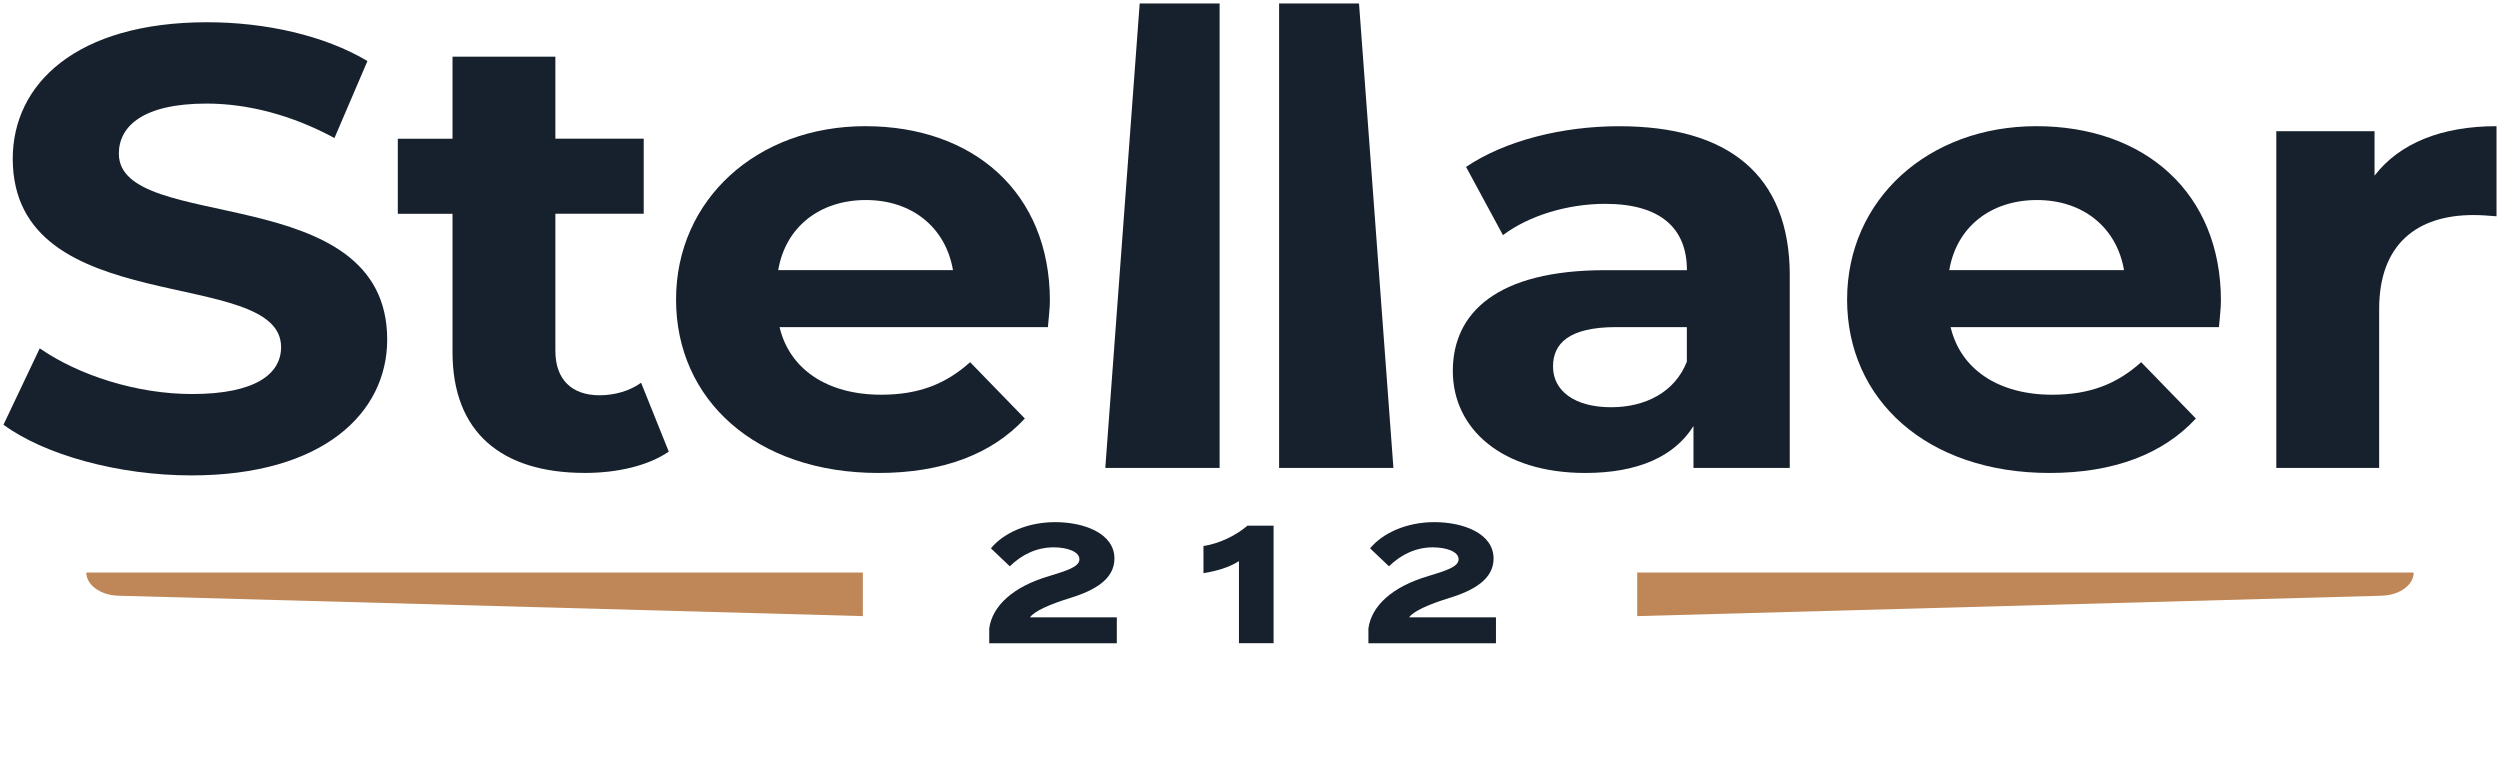 <svg xmlns="http://www.w3.org/2000/svg" width="359" height="111" viewBox="0 0 359 111" fill="none"><g clip-path="url(#clip0_480_495)"><path d="M0.5 60.989L5.707 50.022C11.291 53.888 19.624 56.583 27.58 56.583C36.668 56.583 40.364 53.705 40.364 49.844C40.364 38.067 1.831 46.161 1.831 22.791C1.825 12.093 10.914 3.194 29.759 3.194C38.092 3.194 46.611 5.084 52.765 8.767L48.029 19.82C41.875 16.494 35.529 14.874 29.66 14.874C20.572 14.874 17.067 18.108 17.067 22.067C17.067 33.66 55.601 25.663 55.601 48.764C55.601 59.283 46.419 68.268 27.481 68.268C16.969 68.268 6.369 65.304 0.494 60.989" fill="#17212D"></path><path d="M96.035 64.856C93.008 66.924 88.556 67.912 84.012 67.912C71.989 67.912 64.981 62.07 64.981 50.568V30.702H57.124V19.918H64.981V8.141H79.752V19.913H92.438V30.696H79.752V50.379C79.752 54.515 82.118 56.761 86.098 56.761C88.278 56.761 90.451 56.129 92.061 54.963L96.035 64.85V64.856Z" fill="#17212D"></path><path d="M111.754 38.791H136.847C135.806 32.678 130.977 28.725 124.347 28.725C117.716 28.725 112.794 32.592 111.754 38.791ZM150.479 46.972H111.946C113.364 52.992 118.762 56.681 126.526 56.681C131.925 56.681 135.806 55.153 139.31 52.01L147.167 60.099C142.431 65.224 135.33 67.918 126.148 67.918C108.535 67.918 97.081 57.399 97.081 43.019C97.081 28.639 108.727 18.12 124.254 18.12C139.781 18.12 150.764 27.651 150.764 43.197C150.764 44.277 150.572 45.805 150.479 46.972Z" fill="#17212D"></path><path d="M163.659 0.5L158.72 67.194H175.136V0.5H163.659Z" fill="#17212D"></path><path d="M183.678 0.5V67.194H200.094L195.155 0.5H183.678Z" fill="#17212D"></path><path d="M242.231 51.913V46.972H232.102C225.193 46.972 223.013 49.396 223.013 52.636C223.013 56.141 226.14 58.479 231.346 58.479C236.269 58.479 240.528 56.325 242.237 51.918M257.008 39.607V67.2H243.184V61.179C240.435 65.586 235.135 67.918 227.656 67.918C215.726 67.918 208.625 61.627 208.625 53.268C208.625 44.909 214.971 38.797 230.498 38.797H242.242C242.242 32.776 238.453 29.271 230.498 29.271C225.1 29.271 219.515 30.978 215.825 33.764L210.525 23.969C216.11 20.194 224.35 18.126 232.491 18.126C248.019 18.126 257.014 24.957 257.014 39.607" fill="#17212D"></path><path d="M279.916 38.791H305.009C303.968 32.678 299.139 28.725 292.509 28.725C285.878 28.725 280.956 32.592 279.916 38.791ZM318.642 46.972H280.108C281.526 52.992 286.924 56.681 294.688 56.681C300.087 56.681 303.968 55.153 307.473 52.01L315.329 60.099C310.593 65.224 303.492 67.918 294.31 67.918C276.697 67.918 265.243 57.399 265.243 43.019C265.243 28.639 276.889 18.12 292.416 18.12C307.943 18.12 318.926 27.651 318.926 43.197C318.926 44.277 318.735 45.805 318.642 46.972Z" fill="#17212D"></path><path d="M358.5 18.114V31.058C357.268 30.966 356.321 30.88 355.188 30.88C347.046 30.88 341.648 35.102 341.648 44.363V67.194H326.876V18.838H340.985V25.221C344.582 20.544 350.643 18.12 358.5 18.12" fill="#17212D"></path><path d="M342.066 85.544L235.101 88.474V82.217H346.604C346.604 83.993 344.605 85.457 342.06 85.544" fill="#BF8757"></path><path d="M16.94 85.544L123.905 88.474V82.217H12.396C12.396 83.993 14.395 85.457 16.94 85.544Z" fill="#BF8757"></path><path d="M151.519 74.978C155.645 74.978 160.032 76.57 160.032 80.212C160.032 83.108 157.324 84.768 153.57 85.906C150.764 86.773 148.474 87.784 147.91 88.652H160.375V92.369H142.053V90.243C142.494 86.986 145.516 84.24 150.589 82.746C153.053 81.976 155.006 81.442 155.006 80.31C155.006 79.178 153.175 78.598 151.298 78.598C148.956 78.598 146.812 79.563 145.005 81.321L142.297 78.742C144.052 76.593 147.469 74.978 151.519 74.978Z" fill="#17212D"></path><path d="M177.914 80.574C176.502 81.493 174.694 81.999 172.817 82.309V78.402C175.06 78.086 177.524 76.88 179.134 75.484H182.888V92.363H177.914V80.568V80.574Z" fill="#17212D"></path><path d="M205.963 74.978C210.089 74.978 214.477 76.57 214.477 80.212C214.477 83.108 211.769 84.768 208.015 85.906C205.208 86.773 202.918 87.784 202.355 88.652H214.82V92.369H196.503V90.243C196.945 86.986 199.966 84.24 205.039 82.746C207.503 81.976 209.456 81.442 209.456 80.31C209.456 79.178 207.625 78.598 205.748 78.598C203.407 78.598 201.262 79.563 199.455 81.321L196.747 78.742C198.502 76.593 201.919 74.978 205.969 74.978" fill="#17212D"></path></g><defs><clipPath id="clip0_480_495"><rect width="358" height="110" fill="white" transform="translate(0.5 0.5)"></rect></clipPath></defs></svg>
